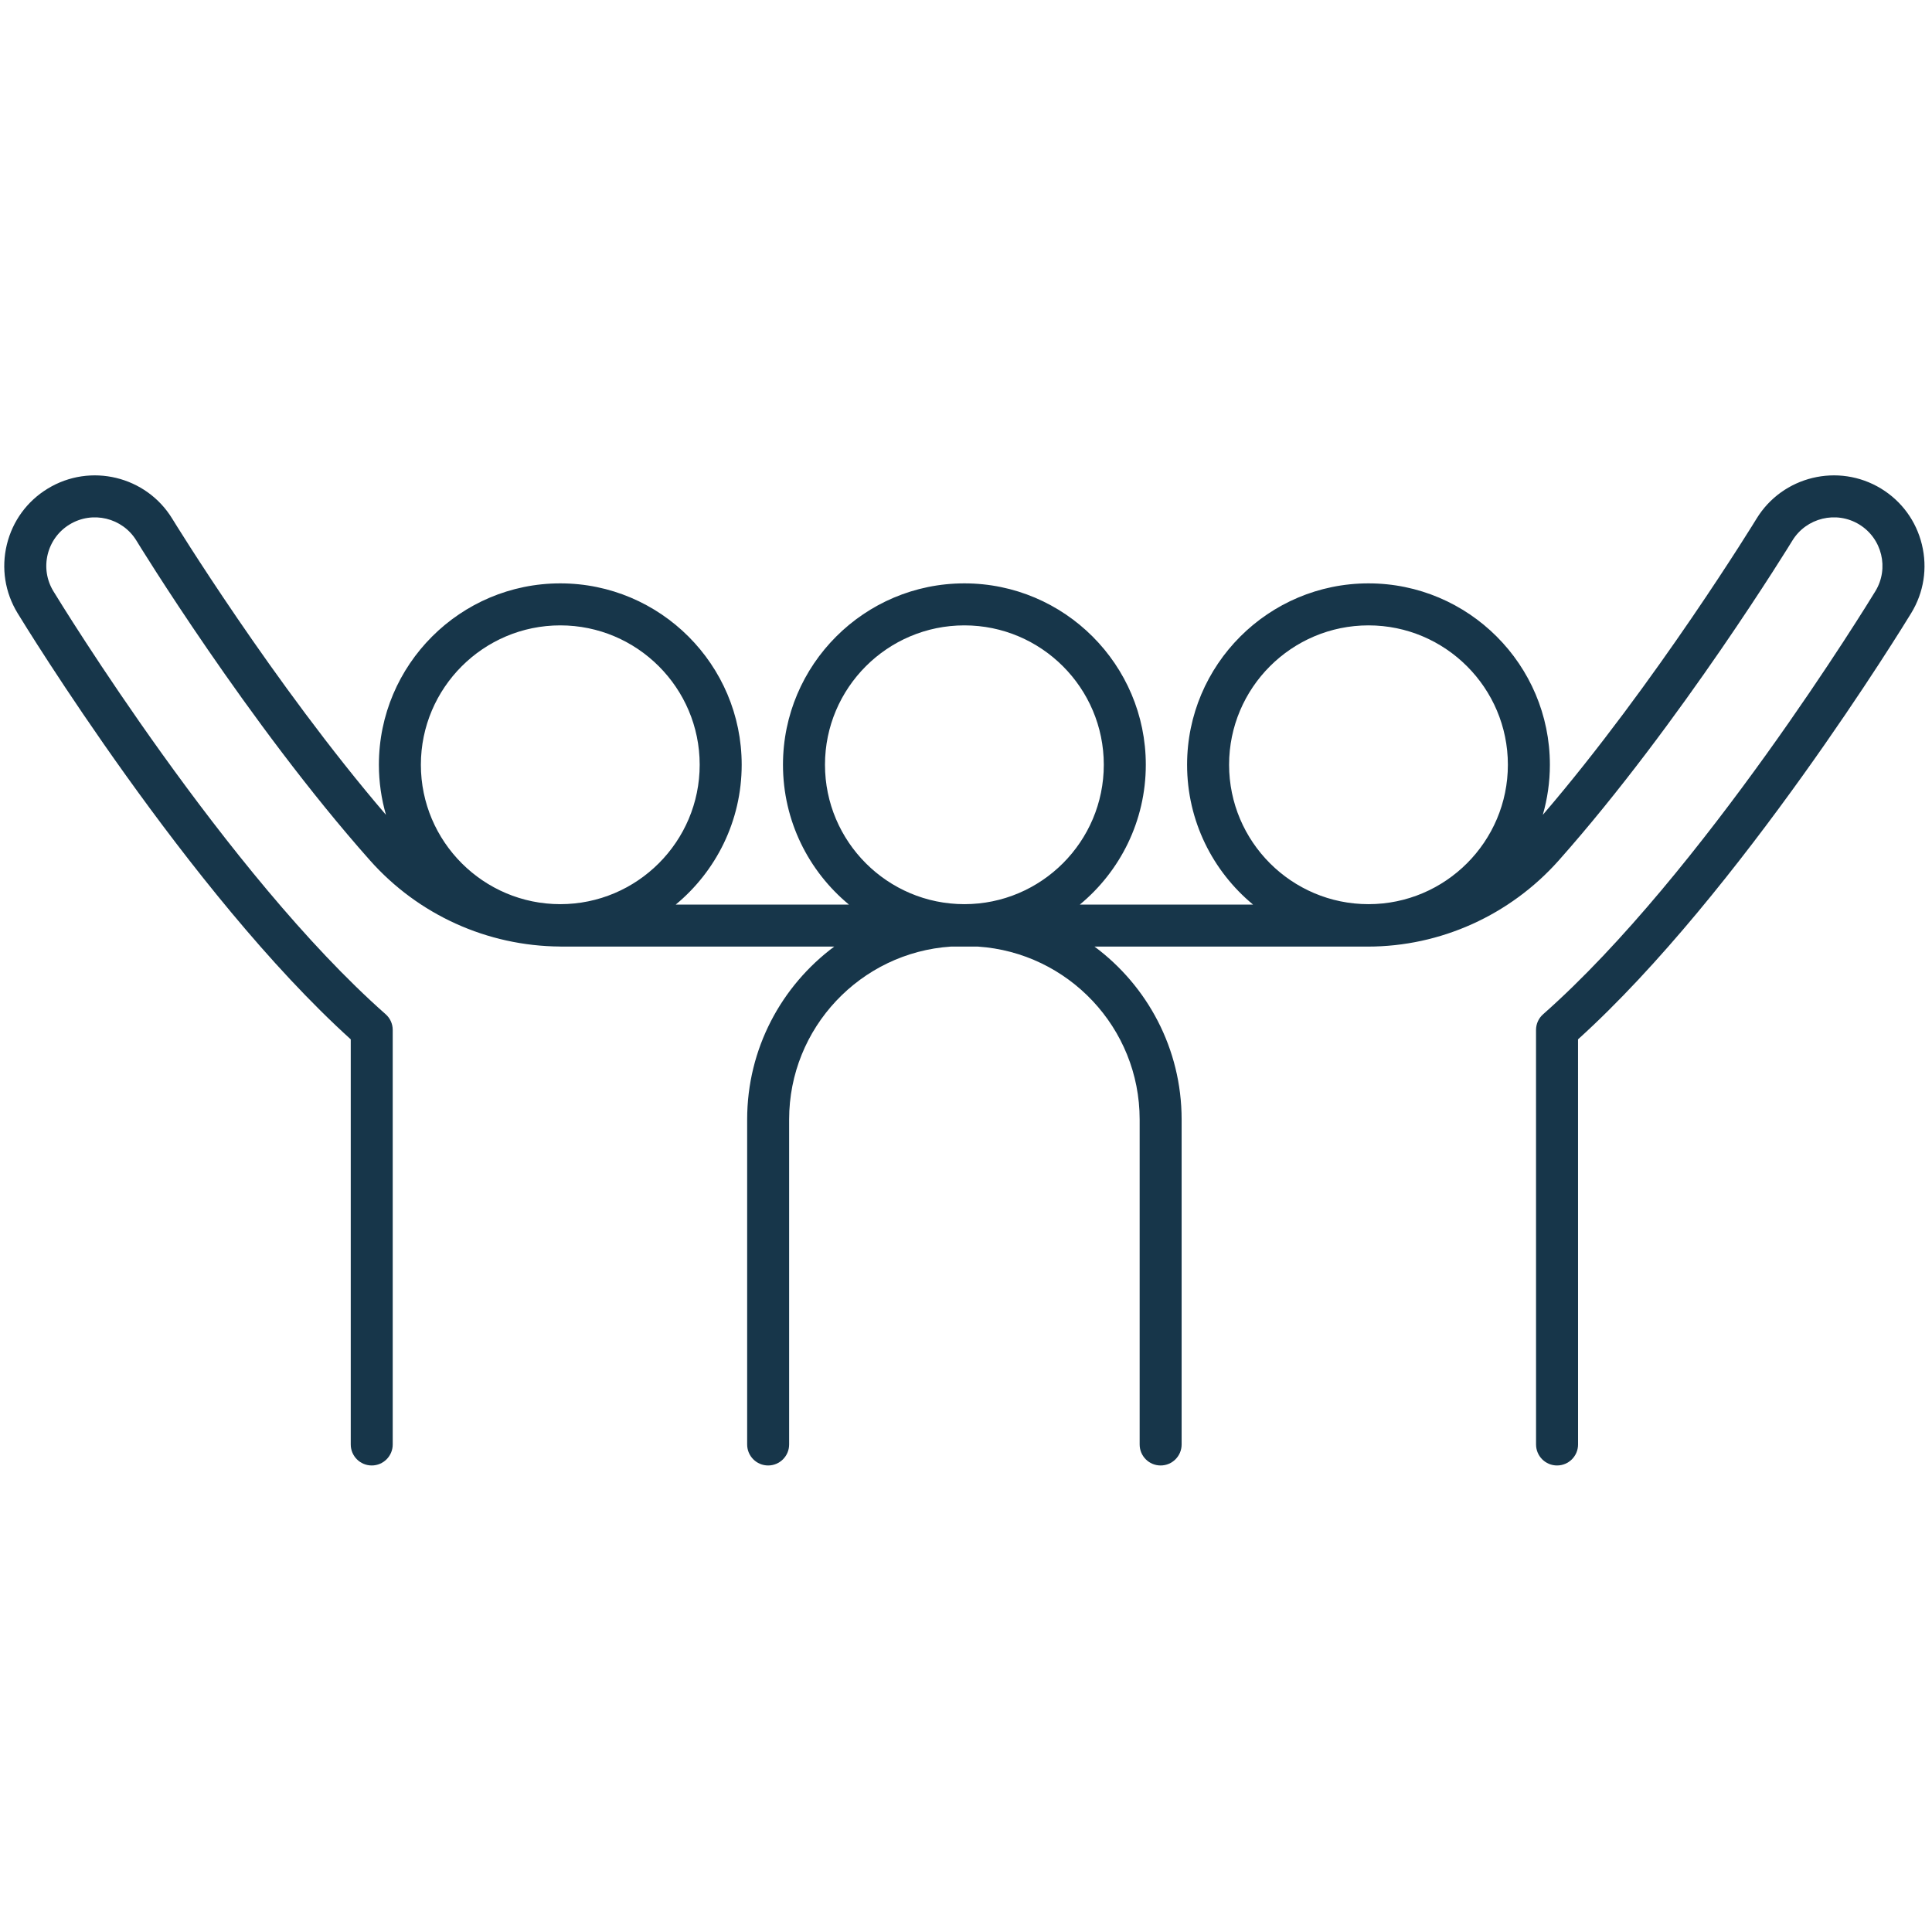 <?xml version="1.0" encoding="UTF-8"?>
<svg xmlns="http://www.w3.org/2000/svg" xmlns:xlink="http://www.w3.org/1999/xlink" width="350" zoomAndPan="magnify" viewBox="0 0 262.5 262.5" height="350" preserveAspectRatio="xMidYMid meet" version="1.0">
  <defs>
    <clipPath id="c13c29c98a">
      <path d="M 0 64 L 262 64 L 262 199.121 L 0 199.121 Z M 0 64 " clip-rule="nonzero"></path>
    </clipPath>
  </defs>
  <g clip-path="url(#c13c29c98a)">
    <path fill="#17364a" d="M 185.938 122.848 C 175.492 122.848 166.996 114.352 166.996 103.906 C 166.996 93.465 175.492 84.969 185.938 84.969 C 196.379 84.969 204.875 93.465 204.875 103.906 C 204.875 114.352 196.379 122.848 185.938 122.848 Z M 131.031 122.848 C 120.586 122.848 112.09 114.352 112.09 103.906 C 112.09 93.465 120.586 84.969 131.031 84.969 C 141.477 84.969 149.973 93.465 149.973 103.906 C 149.973 114.352 141.477 122.848 131.031 122.848 Z M 76.125 122.848 C 65.684 122.848 57.184 114.352 57.184 103.906 C 57.184 93.465 65.684 84.969 76.125 84.969 C 86.57 84.969 95.066 93.465 95.066 103.906 C 95.066 114.352 86.57 122.848 76.125 122.848 Z M 261.129 73.992 C 260.355 70.797 258.383 68.098 255.578 66.383 C 249.781 62.855 242.188 64.691 238.656 70.48 C 238.516 70.715 224.949 92.852 209.621 110.711 C 210.242 108.547 210.582 106.266 210.582 103.906 C 210.582 90.316 199.527 79.262 185.938 79.262 C 172.344 79.262 161.289 90.316 161.289 103.906 C 161.289 111.543 164.781 118.383 170.254 122.906 L 146.715 122.906 C 152.188 118.383 155.68 111.543 155.68 103.906 C 155.68 90.316 144.621 79.262 131.031 79.262 C 117.441 79.262 106.383 90.316 106.383 103.906 C 106.383 111.543 109.875 118.383 115.348 122.906 L 91.809 122.906 C 97.281 118.383 100.773 111.543 100.773 103.906 C 100.773 90.316 89.715 79.262 76.125 79.262 C 62.535 79.262 51.48 90.316 51.48 103.906 C 51.48 106.266 51.82 108.547 52.441 110.711 C 37.172 92.918 23.547 70.715 23.406 70.48 C 19.871 64.691 12.281 62.852 6.484 66.387 C 3.676 68.098 1.707 70.797 0.93 73.992 C 0.156 77.188 0.672 80.492 2.383 83.301 C 3.336 84.863 25.672 121.328 47.656 141.215 L 47.656 196.262 C 47.656 197.836 48.934 199.113 50.508 199.113 C 52.082 199.113 53.359 197.836 53.359 196.262 L 53.359 139.938 C 53.359 139.121 53.012 138.34 52.395 137.801 C 30.746 118.691 8.207 81.887 7.254 80.328 C 6.34 78.824 6.062 77.051 6.477 75.336 C 6.895 73.625 7.949 72.176 9.457 71.258 C 12.566 69.363 16.637 70.348 18.531 73.445 C 18.676 73.688 33.676 98.215 50.266 116.895 C 56.828 124.285 66.191 128.543 76.121 128.605 C 76.141 128.605 76.164 128.613 76.184 128.613 L 113.348 128.613 C 106.172 133.949 101.516 142.488 101.516 152.098 L 101.516 196.262 C 101.516 197.836 102.793 199.113 104.367 199.113 C 105.941 199.113 107.219 197.836 107.219 196.262 L 107.219 152.098 C 107.219 139.645 116.938 129.426 129.191 128.613 L 132.871 128.613 C 145.121 129.426 154.844 139.645 154.844 152.098 L 154.844 196.262 C 154.844 197.836 156.117 199.113 157.695 199.113 C 159.27 199.113 160.547 197.836 160.547 196.262 L 160.547 152.098 C 160.547 142.488 155.891 133.949 148.711 128.613 L 185.848 128.613 C 195.727 128.613 205.184 124.34 211.797 116.895 C 228.297 98.312 243.379 73.703 243.527 73.453 C 245.426 70.344 249.5 69.363 252.605 71.254 C 255.715 73.148 256.703 77.223 254.805 80.328 C 253.855 81.887 231.316 118.691 209.668 137.801 C 209.051 138.34 208.699 139.121 208.699 139.938 L 208.703 196.262 C 208.703 197.836 209.98 199.113 211.555 199.113 C 213.133 199.113 214.41 197.836 214.41 196.262 L 214.406 141.215 C 236.391 121.328 258.723 84.863 259.676 83.301 C 261.391 80.492 261.906 77.188 261.129 73.992 " fill-opacity="1" fill-rule="nonzero"></path>
  </g>
</svg>
